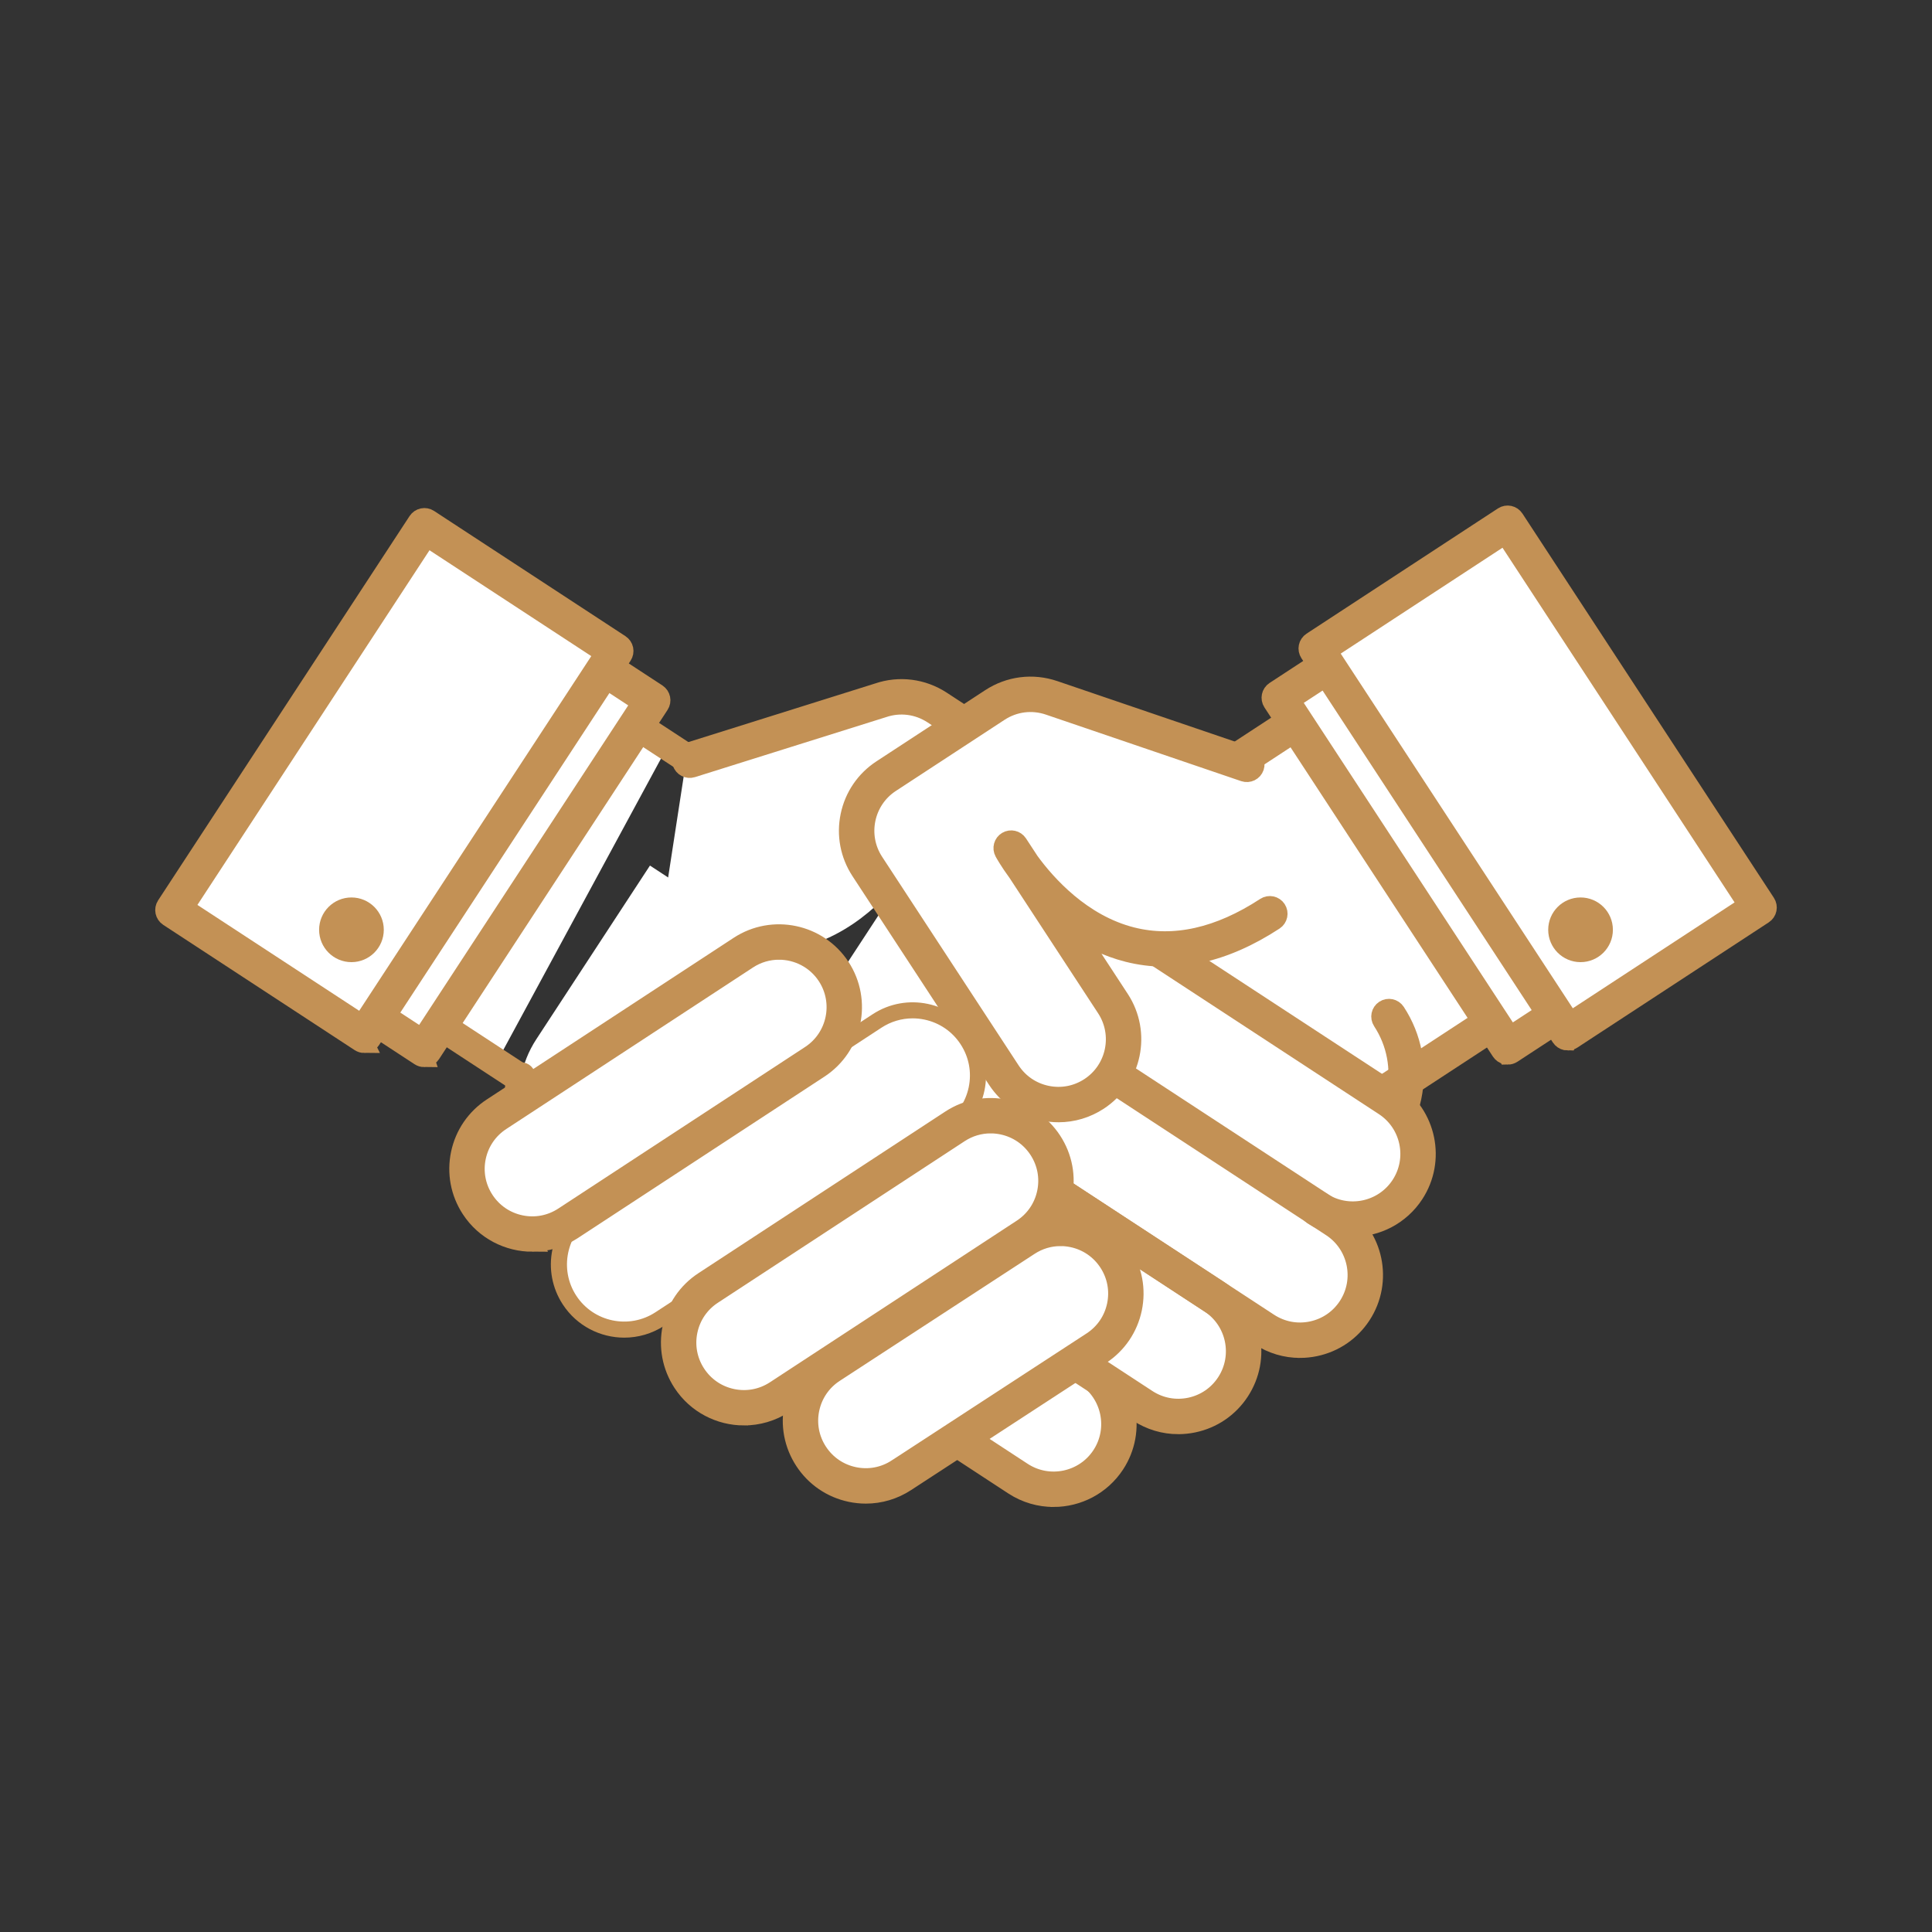 <?xml version="1.0" encoding="UTF-8"?><svg xmlns="http://www.w3.org/2000/svg" viewBox="0 0 300 300"><rect x="0" y="0" width="300" height="300" fill="#333333" stroke="none"/><defs><style>.uuid-d70c82b0-886e-4426-8353-bf941de0b93d,.uuid-79aab1e9-6fff-4971-8847-dd1b8e0cb7da,.uuid-2de9a128-1fb2-49f9-ab03-874a6f751f9c{stroke-width:0px;}.uuid-d70c82b0-886e-4426-8353-bf941de0b93d,.uuid-a335d764-8d53-4d3e-93b7-163225b3c98b,.uuid-b62a7f87-375e-4048-b3d2-e5c76ad4b7e3{fill:#c39155;}.uuid-79aab1e9-6fff-4971-8847-dd1b8e0cb7da{fill:#dba47b;}.uuid-751edaab-cb73-42fd-bd00-fa9f1e3caf4b,.uuid-a335d764-8d53-4d3e-93b7-163225b3c98b{stroke-width:3px;}.uuid-751edaab-cb73-42fd-bd00-fa9f1e3caf4b,.uuid-a335d764-8d53-4d3e-93b7-163225b3c98b,.uuid-bbbf35e2-e965-4f19-a98f-0bcd76ac3271,.uuid-b62a7f87-375e-4048-b3d2-e5c76ad4b7e3{stroke:#c39155;stroke-miterlimit:10;}.uuid-751edaab-cb73-42fd-bd00-fa9f1e3caf4b,.uuid-bbbf35e2-e965-4f19-a98f-0bcd76ac3271,.uuid-2de9a128-1fb2-49f9-ab03-874a6f751f9c{fill:#fff;}.uuid-2acb939a-e507-4545-acba-b2317a3782b2{mix-blend-mode:multiply;}.uuid-bbbf35e2-e965-4f19-a98f-0bcd76ac3271,.uuid-b62a7f87-375e-4048-b3d2-e5c76ad4b7e3{stroke-width:2px;}.uuid-cbfb4fbf-aa6e-42d6-ad2f-fe07de8908a0{isolation:isolate;}</style></defs><g class="uuid-cbfb4fbf-aa6e-42d6-ad2f-fe07de8908a0"><g id="uuid-babfa97c-8af8-4e05-a8fd-75857d54c633"><polygon class="uuid-2de9a128-1fb2-49f9-ab03-874a6f751f9c" points="188.069 186.932 241.888 152.631 211.949 105.656 185.039 122.806 157.613 131.402 158.13 139.957 188.069 186.932"/><polygon class="uuid-2de9a128-1fb2-49f9-ab03-874a6f751f9c" points="204.546 117.366 219.288 159.296 225.381 159.689 229.884 156.088 204.546 117.366"/><rect class="uuid-2de9a128-1fb2-49f9-ab03-874a6f751f9c" x="216.192" y="153.379" width="26.187" height="6.417" transform="translate(-48.314 151.105) rotate(-33.199)"/><path class="uuid-a335d764-8d53-4d3e-93b7-163225b3c98b" d="M188.596,188.297c-.407,0-.806-.199-1.046-.565l-30.501-46.612c-.116-.178-.185-.382-.2-.594l-.62-8.548c-.042-.572.312-1.099.858-1.277l27.164-8.873,26.563-17.382c.577-.378,1.35-.216,1.729.361l30.501,46.612c.181.277.245.615.177.939-.068.324-.261.608-.538.789l-53.404,34.945c-.211.138-.448.204-.682.204ZM159.316,140.023l29.64,45.296,51.314-33.577-29.134-44.522-25.657,16.789c-.092.06-.191.108-.296.142l-26.393,8.621.525,7.251Z"/><rect class="uuid-2de9a128-1fb2-49f9-ab03-874a6f751f9c" x="213.749" y="94.225" width="32.27" height="64.792" transform="translate(-31.808 146.541) rotate(-33.199)"/><rect class="uuid-2de9a128-1fb2-49f9-ab03-874a6f751f9c" x="225.741" y="134.452" width="32.27" height="20.989" transform="translate(-39.885 156.099) rotate(-33.199)"/><path class="uuid-79aab1e9-6fff-4971-8847-dd1b8e0cb7da" d="M164.054,205.588l48.018-31.421c2.955-1.934,5.074-4.664,6.266-7.721.111,5.443-2.495,10.819-7.386,14.02l-38.021,24.88-8.877.243Z"/><path class="uuid-a335d764-8d53-4d3e-93b7-163225b3c98b" d="M171.22,207.714c-.407,0-.806-.199-1.046-.565-.378-.577-.216-1.351.361-1.729l39.733-26c3.373-2.207,5.684-5.594,6.508-9.539.824-3.945.063-7.975-2.144-11.347-.378-.577-.216-1.351.361-1.728.577-.378,1.351-.216,1.729.361,2.572,3.93,3.459,8.627,2.498,13.225-.961,4.598-3.654,8.546-7.585,11.118l-39.733,26c-.211.138-.448.204-.682.204Z"/><path class="uuid-a335d764-8d53-4d3e-93b7-163225b3c98b" d="M234.121,163.812c-.085,0-.171-.009-.255-.026-.324-.068-.608-.261-.79-.539l-35.477-54.216c-.378-.577-.216-1.351.361-1.728l27.003-17.669c.577-.378,1.351-.216,1.729.361l35.477,54.216c.378.577.216,1.351-.361,1.728l-27.003,17.67c-.205.134-.443.204-.684.204ZM200.373,108.708l34.109,52.127,24.913-16.302-34.109-52.127-24.913,16.302Z"/><rect class="uuid-2de9a128-1fb2-49f9-ab03-874a6f751f9c" x="221.006" y="85.153" width="35.518" height="71.313" transform="translate(-27.176 150.456) rotate(-33.199)"/><path class="uuid-a335d764-8d53-4d3e-93b7-163225b3c98b" d="M243.429,161.618c-.085,0-.171-.009-.255-.026-.324-.068-.608-.261-.79-.538l-39.048-59.673c-.181-.277-.245-.615-.177-.939.068-.324.261-.608.538-.79l29.721-19.448c.577-.378,1.351-.216,1.729.361l39.047,59.672c.378.577.216,1.351-.361,1.728l-29.72,19.448c-.205.134-.443.204-.684.204ZM206.11,101.058l37.68,57.583,27.631-18.081-37.68-57.583-27.631,18.08Z"/><path class="uuid-2de9a128-1fb2-49f9-ab03-874a6f751f9c" d="M204.523,187.649l-49.34-32.286c-4.681-3.063-5.992-9.34-2.929-14.021h0c3.063-4.681,9.34-5.992,14.021-2.929l49.34,32.286c4.681,3.063,5.992,9.34,2.929,14.021h0c-3.063,4.681-9.34,5.992-14.021,2.929Z"/><path class="uuid-2de9a128-1fb2-49f9-ab03-874a6f751f9c" d="M145.308,173.063l51.024,33.388c4.681,3.063,10.958,1.751,14.021-2.929,3.063-4.681,1.751-10.958-2.929-14.021l-58.221-38.098-3.893,21.66Z"/><g class="uuid-2acb939a-e507-4545-acba-b2317a3782b2"><path class="uuid-2de9a128-1fb2-49f9-ab03-874a6f751f9c" d="M197.711,142.7c-20.528,24.5-35.629-5.038-35.629-5.038l15.801,24.148c3.063,4.681,1.751,10.958-2.929,14.021h0c-4.681,3.063-10.958,1.751-14.021-2.929l-21.195-32.39c-3.063-4.681-1.751-10.958,2.929-14.021l16.879-11.045c2.609-1.708,5.86-2.118,8.812-1.112l20.122,6.855,9.231,21.512Z"/></g><path class="uuid-2de9a128-1fb2-49f9-ab03-874a6f751f9c" d="M157.525,229.602l-44.812-29.324c-4.681-3.063-5.992-9.34-2.929-14.021h0c3.063-4.681,9.34-5.992,14.021-2.929l44.812,29.324c4.681,3.063,5.992,9.34,2.929,14.021h0c-3.063,4.681-9.34,5.992-14.021,2.929Z"/><path class="uuid-2de9a128-1fb2-49f9-ab03-874a6f751f9c" d="M168.616,212.652l-4.604-3.013c4.258,3.174,5.362,9.155,2.415,13.659-3.063,4.681-9.34,5.992-14.021,2.929l-40.208-26.311c.167.124.337.246.514.362l44.812,29.324c4.681,3.063,10.958,1.751,14.021-2.929,3.063-4.681,1.751-10.958-2.929-14.021Z"/><path class="uuid-a335d764-8d53-4d3e-93b7-163225b3c98b" d="M210.051,190.548c-2.136,0-4.295-.6-6.212-1.853-.577-.378-.739-1.151-.361-1.729.378-.577,1.152-.738,1.729-.361,4.097,2.681,9.611,1.53,12.292-2.568,2.681-4.097,1.528-9.611-2.568-12.292l-49.34-32.287c-4.098-2.681-9.611-1.528-12.292,2.568-.378.577-1.151.739-1.729.361-.577-.378-.739-1.151-.361-1.728,3.436-5.249,10.5-6.725,15.749-3.29l49.34,32.286c5.249,3.435,6.725,10.5,3.291,15.749-2.181,3.332-5.825,5.144-9.538,5.144Z"/><path class="uuid-a335d764-8d53-4d3e-93b7-163225b3c98b" d="M163.601,232.5c-2.136 0-4.295-.599-6.212-1.853l-44.812-29.323c-2.543-1.664-4.286-4.219-4.907-7.193-.622-2.975-.047-6.013,1.617-8.556,3.435-5.249,10.5-6.724,15.749-3.29l44.812,29.323c5.249,3.435,6.725,10.5,3.291,15.749-2.181,3.332-5.825,5.144-9.537,5.144ZM118.82,182.926c-2.898,0-5.742,1.414-7.444,4.015-1.299,1.985-1.747,4.356-1.262,6.678.485,2.322,1.845,4.316,3.83,5.614l44.812,29.323c4.098,2.682,9.611,1.529,12.292-2.568,2.681-4.097,1.529-9.611-2.568-12.292l-44.812-29.323c-1.496-.979-3.181-1.447-4.848-1.447Z"/><polygon class="uuid-2de9a128-1fb2-49f9-ab03-874a6f751f9c" points="77.061 165.048 103.668 115.888 89.647 106.713 59.145 153.325 77.061 165.048"/><path class="uuid-b62a7f87-375e-4048-b3d2-e5c76ad4b7e3" d="M111.404,188.686c-.241,0-.479-.07-.684-.204l-53.404-34.945c-.577-.378-.739-1.151-.361-1.728l30.501-46.612c.181-.277.465-.471.789-.538.323-.068.662-.004.939.177l26.563,17.382,27.164,8.873c.545.178.899.705.858,1.277l-.62,8.548c-.015.211-.084.416-.201.593l-30.501,46.612c-.181.277-.465.471-.789.539-.085.018-.17.026-.256.026ZM59.729,152.131l51.314,33.578,29.64-45.296.525-7.252-26.393-8.621c-.104-.034-.204-.082-.296-.142l-25.657-16.789-29.134,44.522Z"/><rect class="uuid-2de9a128-1fb2-49f9-ab03-874a6f751f9c" x="37.72" y="110.875" width="64.792" height="32.27" transform="translate(-74.555 116.137) rotate(-56.801)"/><path class="uuid-2de9a128-1fb2-49f9-ab03-874a6f751f9c" d="M127.74,209.982l-39.733-26c-7.55-4.94-9.665-15.066-4.725-22.615l17.643-26.963,26.702,17.473,27.321,8.925-.619,8.548-26.589,40.633Z"/><path class="uuid-79aab1e9-6fff-4971-8847-dd1b8e0cb7da" d="M134.905,209.105l-48.018-31.421c-2.955-1.934-5.074-4.664-6.266-7.721-.111,5.443,2.495,10.819,7.386,14.02l38.021,24.88,8.877.243Z"/><path class="uuid-b62a7f87-375e-4048-b3d2-e5c76ad4b7e3" d="M127.739,211.231c-.234,0-.471-.066-.682-.204l-39.733-26c-6.004-3.929-9.003-11.019-7.639-18.064.131-.677.786-1.119,1.463-.989.677.131,1.12.786.989,1.463-1.17,6.044,1.403,12.128,6.555,15.499l39.733,26c.577.378.739,1.151.361,1.729-.24.366-.639.565-1.046.565Z"/><path class="uuid-2de9a128-1fb2-49f9-ab03-874a6f751f9c" d="M177.433,218.292l-42.433-27.766c-4.681-3.063-5.992-9.34-2.929-14.021h0c3.063-4.681,9.34-5.992,14.021-2.929l42.433,27.766c4.681,3.063,5.992,9.34,2.929,14.021h0c-3.063,4.681-9.34,5.992-14.021,2.929Z"/><path class="uuid-a335d764-8d53-4d3e-93b7-163225b3c98b" d="M201.855,209.356c-2.189,0-4.332-.634-6.206-1.861l-51.024-33.387c-.577-.378-.739-1.151-.361-1.729.378-.577,1.151-.739,1.728-.361l51.024,33.388c1.985,1.299,4.357,1.747,6.678,1.262,2.321-.485,4.315-1.845,5.614-3.83,2.681-4.097,1.529-9.611-2.568-12.292l-51.024-33.388c-.577-.378-.739-1.151-.361-1.728.378-.577,1.151-.738,1.729-.361l51.024,33.388c5.249,3.435,6.725,10.5,3.29,15.749-1.664,2.543-4.219,4.285-7.193,4.907-.782.163-1.569.244-2.349.244Z"/><path class="uuid-a335d764-8d53-4d3e-93b7-163225b3c98b" d="M182.956,221.197c-2.189,0-4.332-.634-6.206-1.86l-44.406-29.058c-.577-.378-.739-1.151-.361-1.729.378-.577,1.151-.738,1.728-.361l44.406,29.058c1.985,1.299,4.357,1.745,6.678,1.262,2.321-.485,4.315-1.845,5.614-3.83,2.681-4.097,1.529-9.611-2.568-12.292l-32.391-21.195c-.577-.378-.739-1.151-.361-1.729.378-.577,1.151-.738,1.729-.361l32.391,21.195c2.543,1.664,4.285,4.219,4.907,7.193.622,2.974.047,6.013-1.617,8.556-1.664,2.543-4.219,4.286-7.193,4.907-.782.163-1.569.244-2.349.244Z"/><path class="uuid-a335d764-8d53-4d3e-93b7-163225b3c98b" d="M65.879,164.202c-.241,0-.479-.07-.684-.204l-27.003-17.67c-.277-.181-.471-.465-.538-.79-.068-.324-.004-.662.177-.939l35.477-54.216c.378-.577,1.151-.739,1.728-.361l27.002,17.669c.577.378.739,1.151.361,1.728l-35.477,54.216c-.181.277-.465.471-.789.538-.085.018-.17.026-.255.026ZM40.604,144.922l24.913,16.302,34.11-52.127-24.913-16.302-34.11,52.126Z"/><path class="uuid-2de9a128-1fb2-49f9-ab03-874a6f751f9c" d="M106.393,119.08l30.316-10.328c2.952-1.006,6.202-.595,8.812,1.112l16.879,11.045c4.681,3.063,5.992,9.34,2.929,14.021l-21.195,32.39c-3.063,4.681-9.34,5.992-14.021,2.929h0c-4.681-3.063-5.992-9.34-2.929-14.021l15.801-24.148s-14.623,26.908-40.164,10.195"/><path class="uuid-a335d764-8d53-4d3e-93b7-163225b3c98b" d="M164.036,138.152c-.234,0-.471-.066-.682-.204-.577-.378-.739-1.152-.361-1.729l1.292-1.974c2.681-4.097,1.528-9.611-2.568-12.292l-16.879-11.044c-2.303-1.507-5.119-1.863-7.725-.975l-29.642,9.305c-.657.206-1.359-.159-1.565-.817-.206-.658.159-1.359.817-1.565l29.613-9.296c3.31-1.128,6.918-.672,9.869,1.259l16.879,11.044c5.249,3.435,6.725,10.5,3.291,15.749l-1.292,1.974c-.239.366-.638.565-1.046.565Z"/><rect class="uuid-2de9a128-1fb2-49f9-ab03-874a6f751f9c" x="25.578" y="103.44" width="71.313" height="35.518" transform="translate(-73.71 106.075) rotate(-56.801)"/><path class="uuid-a335d764-8d53-4d3e-93b7-163225b3c98b" d="M56.57,162.008c-.234,0-.471-.066-.682-.204l-29.72-19.448c-.577-.378-.739-1.151-.361-1.728l39.047-59.673c.181-.277.465-.471.789-.539.324-.068.662-.004.939.177l29.72,19.448c.277.181.471.465.538.789.068.324.004.662-.177.939l-39.048,59.672c-.24.366-.639.565-1.046.565ZM28.579,140.95l27.631,18.08,37.68-57.583-27.631-18.081-37.68,57.583Z"/><path class="uuid-bbbf35e2-e965-4f19-a98f-0bcd76ac3271" d="M102.462,204.811l44.812-29.324c4.681-3.063,5.992-9.34,2.929-14.021h0c-3.063-4.681-9.34-5.992-14.021-2.929l-44.812,29.324c-4.681,3.063-5.992,9.34-2.929,14.021h0c3.063,4.681,9.34,5.992,14.021,2.929Z"/><path class="uuid-d70c82b0-886e-4426-8353-bf941de0b93d" d="M96.934,207.709c-3.713,0-7.357-1.812-9.537-5.144-1.664-2.543-2.238-5.581-1.617-8.556.622-2.975,2.364-5.529,4.907-7.193l44.813-29.323c5.249-3.435,12.314-1.959,15.749,3.29,1.664,2.543,2.238,5.581,1.617,8.556-.621,2.975-2.364,5.529-4.907,7.193l-44.812,29.324h0c-1.917,1.254-4.076,1.853-6.212,1.853ZM141.711,158.13c-1.708,0-3.381.495-4.844,1.452l-44.813,29.324c-4.097,2.681-5.249,8.195-2.568,12.292,2.681,4.097,8.195,5.25,12.292,2.568l44.812-29.324c1.985-1.299,3.345-3.292,3.83-5.614.485-2.322.037-4.694-1.262-6.678-1.299-1.985-3.292-3.345-5.614-3.83-.611-.127-1.224-.191-1.834-.191ZM102.462,204.811h.004-.004Z"/><path class="uuid-751edaab-cb73-42fd-bd00-fa9f1e3caf4b" d="M88.19,189.968l38.329-25.094c4.681-3.063,5.992-9.34,2.929-14.021h0c-3.063-4.681-9.34-5.992-14.021-2.929l-38.329,25.095c-4.681,3.063-5.992,9.34-2.929,14.021h0c3.063,4.681,9.34,5.992,14.021,2.929Z"/><path class="uuid-a335d764-8d53-4d3e-93b7-163225b3c98b" d="M82.662,192.867c-3.713,0-7.356-1.811-9.537-5.144-1.664-2.543-2.238-5.582-1.617-8.556.622-2.974,2.364-5.529,4.907-7.193l38.329-25.094c5.248-3.435,12.314-1.959,15.749,3.29,3.435,5.249,1.959,12.314-3.29,15.749l-38.329,25.094-0.0 0c-1.917,1.254-4.076,1.853-6.212,1.853ZM120.96,147.522c-1.667,0-3.352.468-4.848,1.447l-38.329,25.094c-1.985,1.299-3.345,3.293-3.83,5.614-.485,2.322-.037,4.694,1.262,6.678,1.299,1.984,3.292,3.344,5.614,3.83,2.322.484,4.693.037,6.678-1.262l38.329-25.094c4.097-2.681,5.249-8.195,2.568-12.292-1.702-2.601-4.546-4.015-7.444-4.015ZM88.19,189.968h.004-.004Z"/><path class="uuid-751edaab-cb73-42fd-bd00-fa9f1e3caf4b" d="M121.055,216.942l38.329-25.095c4.681-3.063,5.992-9.34,2.929-14.021h0c-3.063-4.681-9.34-5.992-14.021-2.929l-38.329,25.095c-4.681,3.063-5.992,9.34-2.929,14.021h0c3.063,4.681,9.34,5.992,14.021,2.929Z"/><path class="uuid-a335d764-8d53-4d3e-93b7-163225b3c98b" d="M115.527,219.841c-3.713,0-7.357-1.812-9.537-5.144-1.664-2.543-2.238-5.581-1.617-8.556.622-2.974,2.364-5.529,4.907-7.193l38.329-25.094c5.249-3.435,12.315-1.959,15.749,3.29,1.664,2.543,2.238,5.582,1.617,8.556-.622,2.974-2.364,5.529-4.907,7.193l-38.329,25.094-0.0 0c-1.917,1.254-4.076,1.853-6.211,1.853ZM153.82,174.491c-1.708,0-3.381.495-4.844,1.452l-38.329,25.094c-1.985,1.299-3.345,3.293-3.83,5.614-.485,2.322-.037,4.693,1.262,6.678,1.299,1.985,3.293,3.345,5.614,3.83,2.322.485,4.693.037,6.678-1.261l38.329-25.095c1.985-1.299,3.345-3.293,3.83-5.614.485-2.322.037-4.694-1.262-6.678-1.299-1.984-3.292-3.344-5.614-3.83-.611-.127-1.224-.19-1.834-.19ZM121.055,216.942h.004-.004Z"/><path class="uuid-751edaab-cb73-42fd-bd00-fa9f1e3caf4b" d="M139.973,229.075l30.264-19.726c4.681-3.063,5.992-9.34,2.929-14.021h0c-3.063-4.681-9.34-5.992-14.021-2.929l-30.264,19.726c-4.681,3.063-5.992,9.34-2.929,14.021h0c3.063,4.681,9.34,5.992,14.021,2.929Z"/><path class="uuid-a335d764-8d53-4d3e-93b7-163225b3c98b" d="M134.451,231.98c-.781,0-1.568-.081-2.35-.244-2.974-.622-5.529-2.364-7.193-4.907s-2.238-5.581-1.617-8.556c.622-2.974,2.364-5.529,4.907-7.193l30.266-19.727c2.54-1.663,5.58-2.236,8.554-1.615,2.975.622,5.529,2.364,7.193,4.907,1.664,2.542,2.238,5.581,1.617,8.556-.622,2.974-2.364,5.529-4.907,7.193l-30.264,19.726c-1.874,1.226-4.018,1.86-6.206,1.86ZM164.673,191.991c-1.708,0-3.381.495-4.844,1.452l-30.265,19.727c-1.983,1.298-3.343,3.291-3.828,5.612-.485,2.322-.037,4.693,1.262,6.678,1.299,1.985,3.292,3.345,5.614,3.83,2.322.485,4.693.037,6.678-1.262.001-0.0.001-.001.002-.001l30.264-19.726c1.983-1.298,3.343-3.291,3.828-5.613.485-2.322.037-4.693-1.262-6.678-1.299-1.985-3.293-3.345-5.614-3.83-.611-.128-1.224-.191-1.834-.191Z"/><path class="uuid-2de9a128-1fb2-49f9-ab03-874a6f751f9c" d="M193.607,118.691l-30.316-10.328c-2.952-1.006-6.202-.595-8.812,1.112l-16.879,11.045c-4.681,3.063-5.992,9.34-2.929,14.021l21.195,32.39c3.063,4.681,9.34,5.992,14.021,2.929h0c4.681-3.063,5.992-9.34,2.929-14.021l-15.801-24.148s14.623,26.908,40.164,10.195"/><path class="uuid-a335d764-8d53-4d3e-93b7-163225b3c98b" d="M164.364,172.765c-.781,0-1.567-.081-2.349-.244-2.974-.621-5.529-2.364-7.193-4.907l-21.195-32.39c-1.664-2.543-2.238-5.581-1.617-8.556.622-2.975,2.364-5.529,4.907-7.193l16.879-11.045c2.951-1.931,6.559-2.386,9.898-1.249l30.316,10.328c.653.222,1.002.932.779,1.585-.222.653-.929,1.002-1.585.779l-30.316-10.328c-2.606-.888-5.421-.533-7.725.975l-16.879,11.045c-4.097,2.681-5.249,8.195-2.568,12.292l21.195,32.39c1.299,1.985,3.292,3.345,5.614,3.83,2.321.485,4.693.037,6.678-1.262,4.097-2.681,5.249-8.195,2.568-12.292l-13.756-21.022c-1.305-1.776-2.011-3.054-2.097-3.213-.32-.589-.118-1.325.457-1.668.576-.344,1.319-.172,1.686.388l1.808,2.762c2.614,3.589,8.075,9.738,15.91,11.705,6.542,1.642,13.512.083,20.718-4.633.577-.378,1.351-.216,1.729.361.378.577.216,1.351-.361,1.728-7.821,5.118-15.464,6.787-22.713,4.961-3.304-.832-6.2-2.305-8.674-4.024l7.386,11.287c3.435,5.249,1.958,12.314-3.291,15.749-1.874,1.226-4.018,1.861-6.206,1.861Z"/><circle class="uuid-d70c82b0-886e-4426-8353-bf941de0b93d" cx="54.573" cy="144.379" r="5.022"/><circle class="uuid-d70c82b0-886e-4426-8353-bf941de0b93d" cx="245.427" cy="144.379" r="5.022"/></g></g></svg>